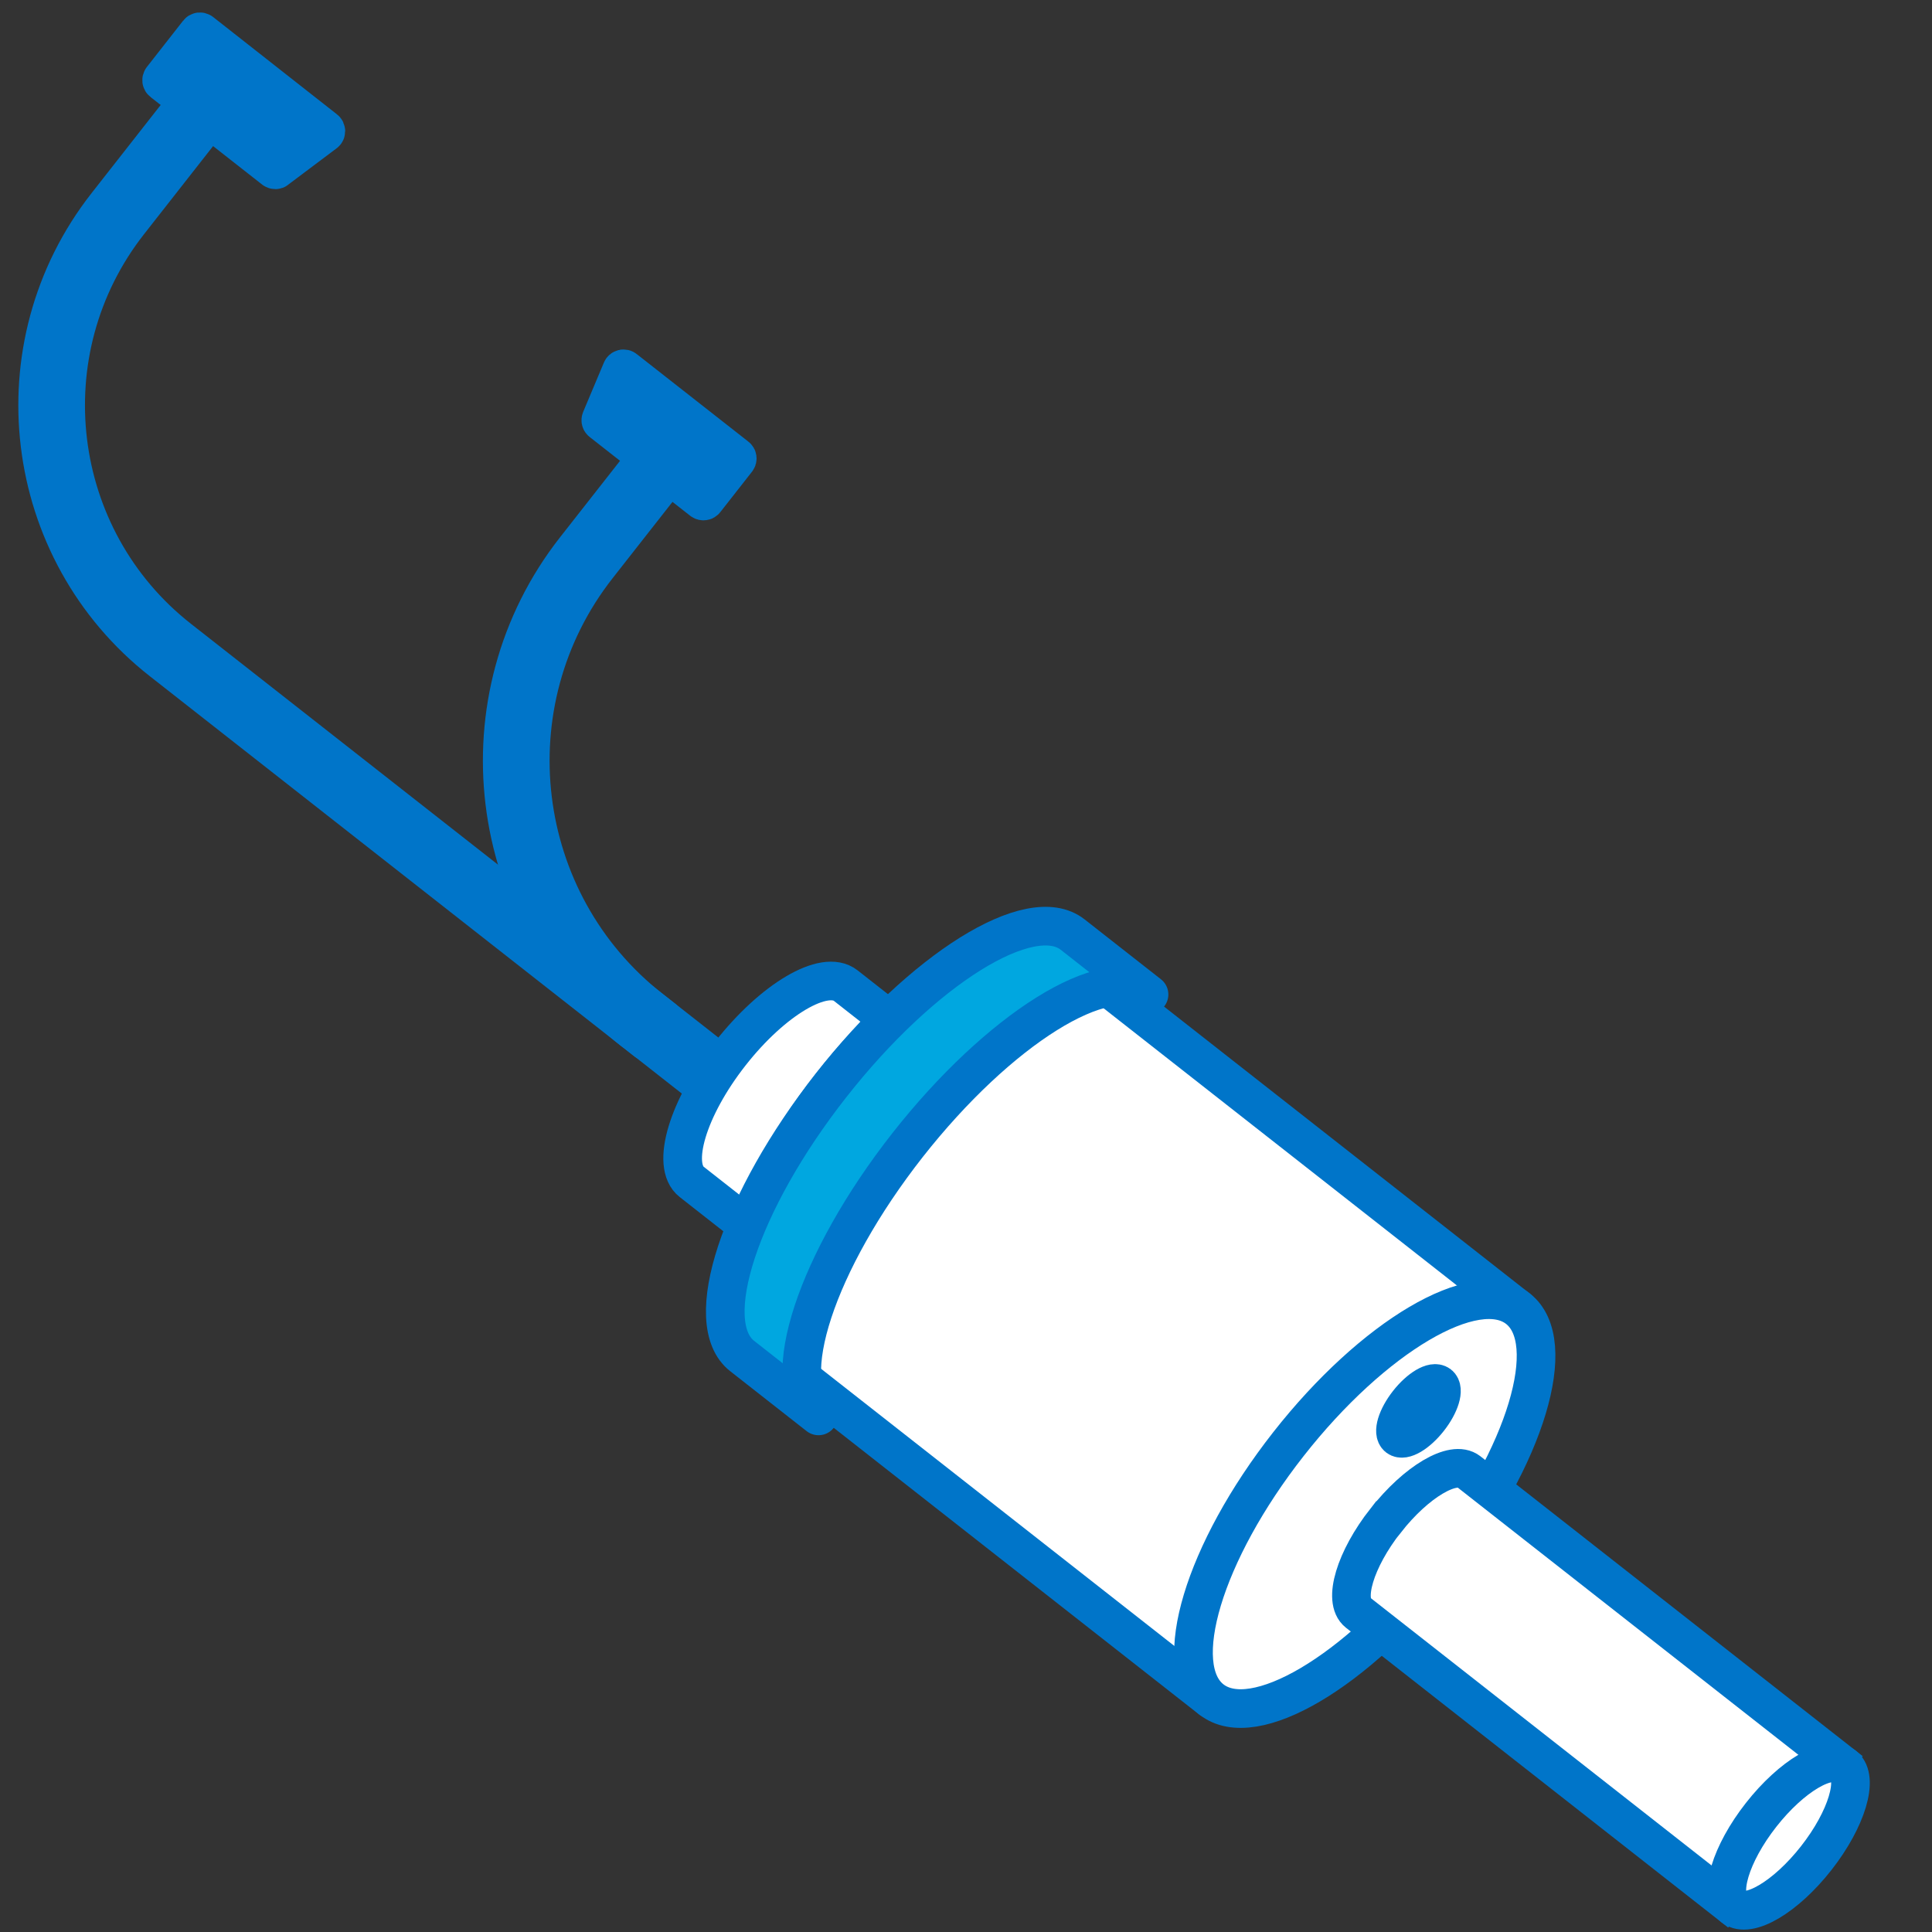 <?xml version="1.0" encoding="UTF-8"?>
<svg id="Layer_1" data-name="Layer 1" xmlns="http://www.w3.org/2000/svg" viewBox="0 0 150 150">
  <rect x="0" y="0" width="150" height="150" fill="#333333" stroke="none"/>
  <defs>
    <style>
      .cls-1 {
        fill: #00a7e0;
      }

      .cls-1, .cls-2, .cls-3, .cls-4, .cls-5 {
        stroke: #0075c9;
        stroke-linecap: round;
        stroke-width: 3px;
      }

      .cls-1, .cls-4, .cls-5 {
        stroke-linejoin: round;
      }

      .cls-2, .cls-3 {
        stroke-miterlimit: 10;
      }

      .cls-2, .cls-4 {
        fill: #0075c9;
      }

      .cls-3, .cls-5 {
        fill: #fff;
      }
    </style>
  </defs>
  <path class="cls-5" d="m12.57,51.33l44.59,34.98,1.34-1.71L13.91,49.62c-10-7.84-11.75-22.36-3.91-32.36l7.62-9.72-1.71-1.34-7.62,9.72C-.29,26.86,1.62,42.75,12.57,51.33Z"/>
  <path class="cls-5" d="m49.19,80.06l.98.77,1.34-1.71-.98-.77c-10.62-8.33-12.48-23.76-4.15-34.38l5.57-7.1-1.71-1.34-5.57,7.1c-9.08,11.57-7.05,28.36,4.52,37.44Z"/>
  <path class="cls-4" d="m21.46,13.15l3.78-2.84c.08-.06.08-.19,0-.25L15.62,2.5c-.07-.05-.17-.04-.22.03l-2.82,3.6c-.05.07-.04.17.03.22l8.67,6.8c.06.04.14.05.19,0Z"/>
  <path class="cls-4" d="m46.66,32.56l1.61-3.83c.04-.1.16-.13.24-.06l8.67,6.8c.07.05.08.15.03.22l-2.47,3.15c-.05.07-.15.08-.22.03l-7.81-6.12c-.06-.04-.08-.12-.05-.19Z"/>
  <g>
    <path class="cls-3" d="m56.7,81.8c3.3-4.21,7.31-6.58,8.96-5.28l42.42,33.28-11.96,15.24-42.42-33.28c-1.64-1.29-.3-5.75,3-9.96Z"/>
    <path class="cls-5" d="m58.55,104.1l35.46,27.82,23.8-30.34-35.46-27.82c-3.27-2.57-11.26,2.14-17.83,10.52-6.57,8.38-9.25,17.25-5.97,19.82Z"/>
    <ellipse class="cls-3" cx="105.96" cy="116.78" rx="19.28" ry="7.54" transform="translate(-51.32 128.08) rotate(-51.89)"/>
    <ellipse class="cls-2" cx="110.13" cy="109.54" rx="2.59" ry="1.01" transform="translate(-44.03 128.59) rotate(-51.89)"/>
    <path class="cls-3" d="m107.59,118.05c2.37-3.02,5.25-4.72,6.43-3.8l28.49,22.35-8.59,10.95-28.49-22.35c-1.18-.93-.22-4.13,2.15-7.15Z"/>
    <ellipse class="cls-3" cx="138.87" cy="142.59" rx="6.96" ry="2.72" transform="translate(-59.03 163.85) rotate(-51.89)"/>
    <path class="cls-1" d="m63.55,109.93c-3.27-2.57-.18-11.98,6.9-21.01,7.09-9.03,15.49-14.28,18.76-11.71l-5.93-4.65c-3.27-2.57-11.67,2.67-18.76,11.71-7.09,9.03-10.18,18.44-6.9,21.01l5.93,4.65Z"/>
  </g>
</svg>